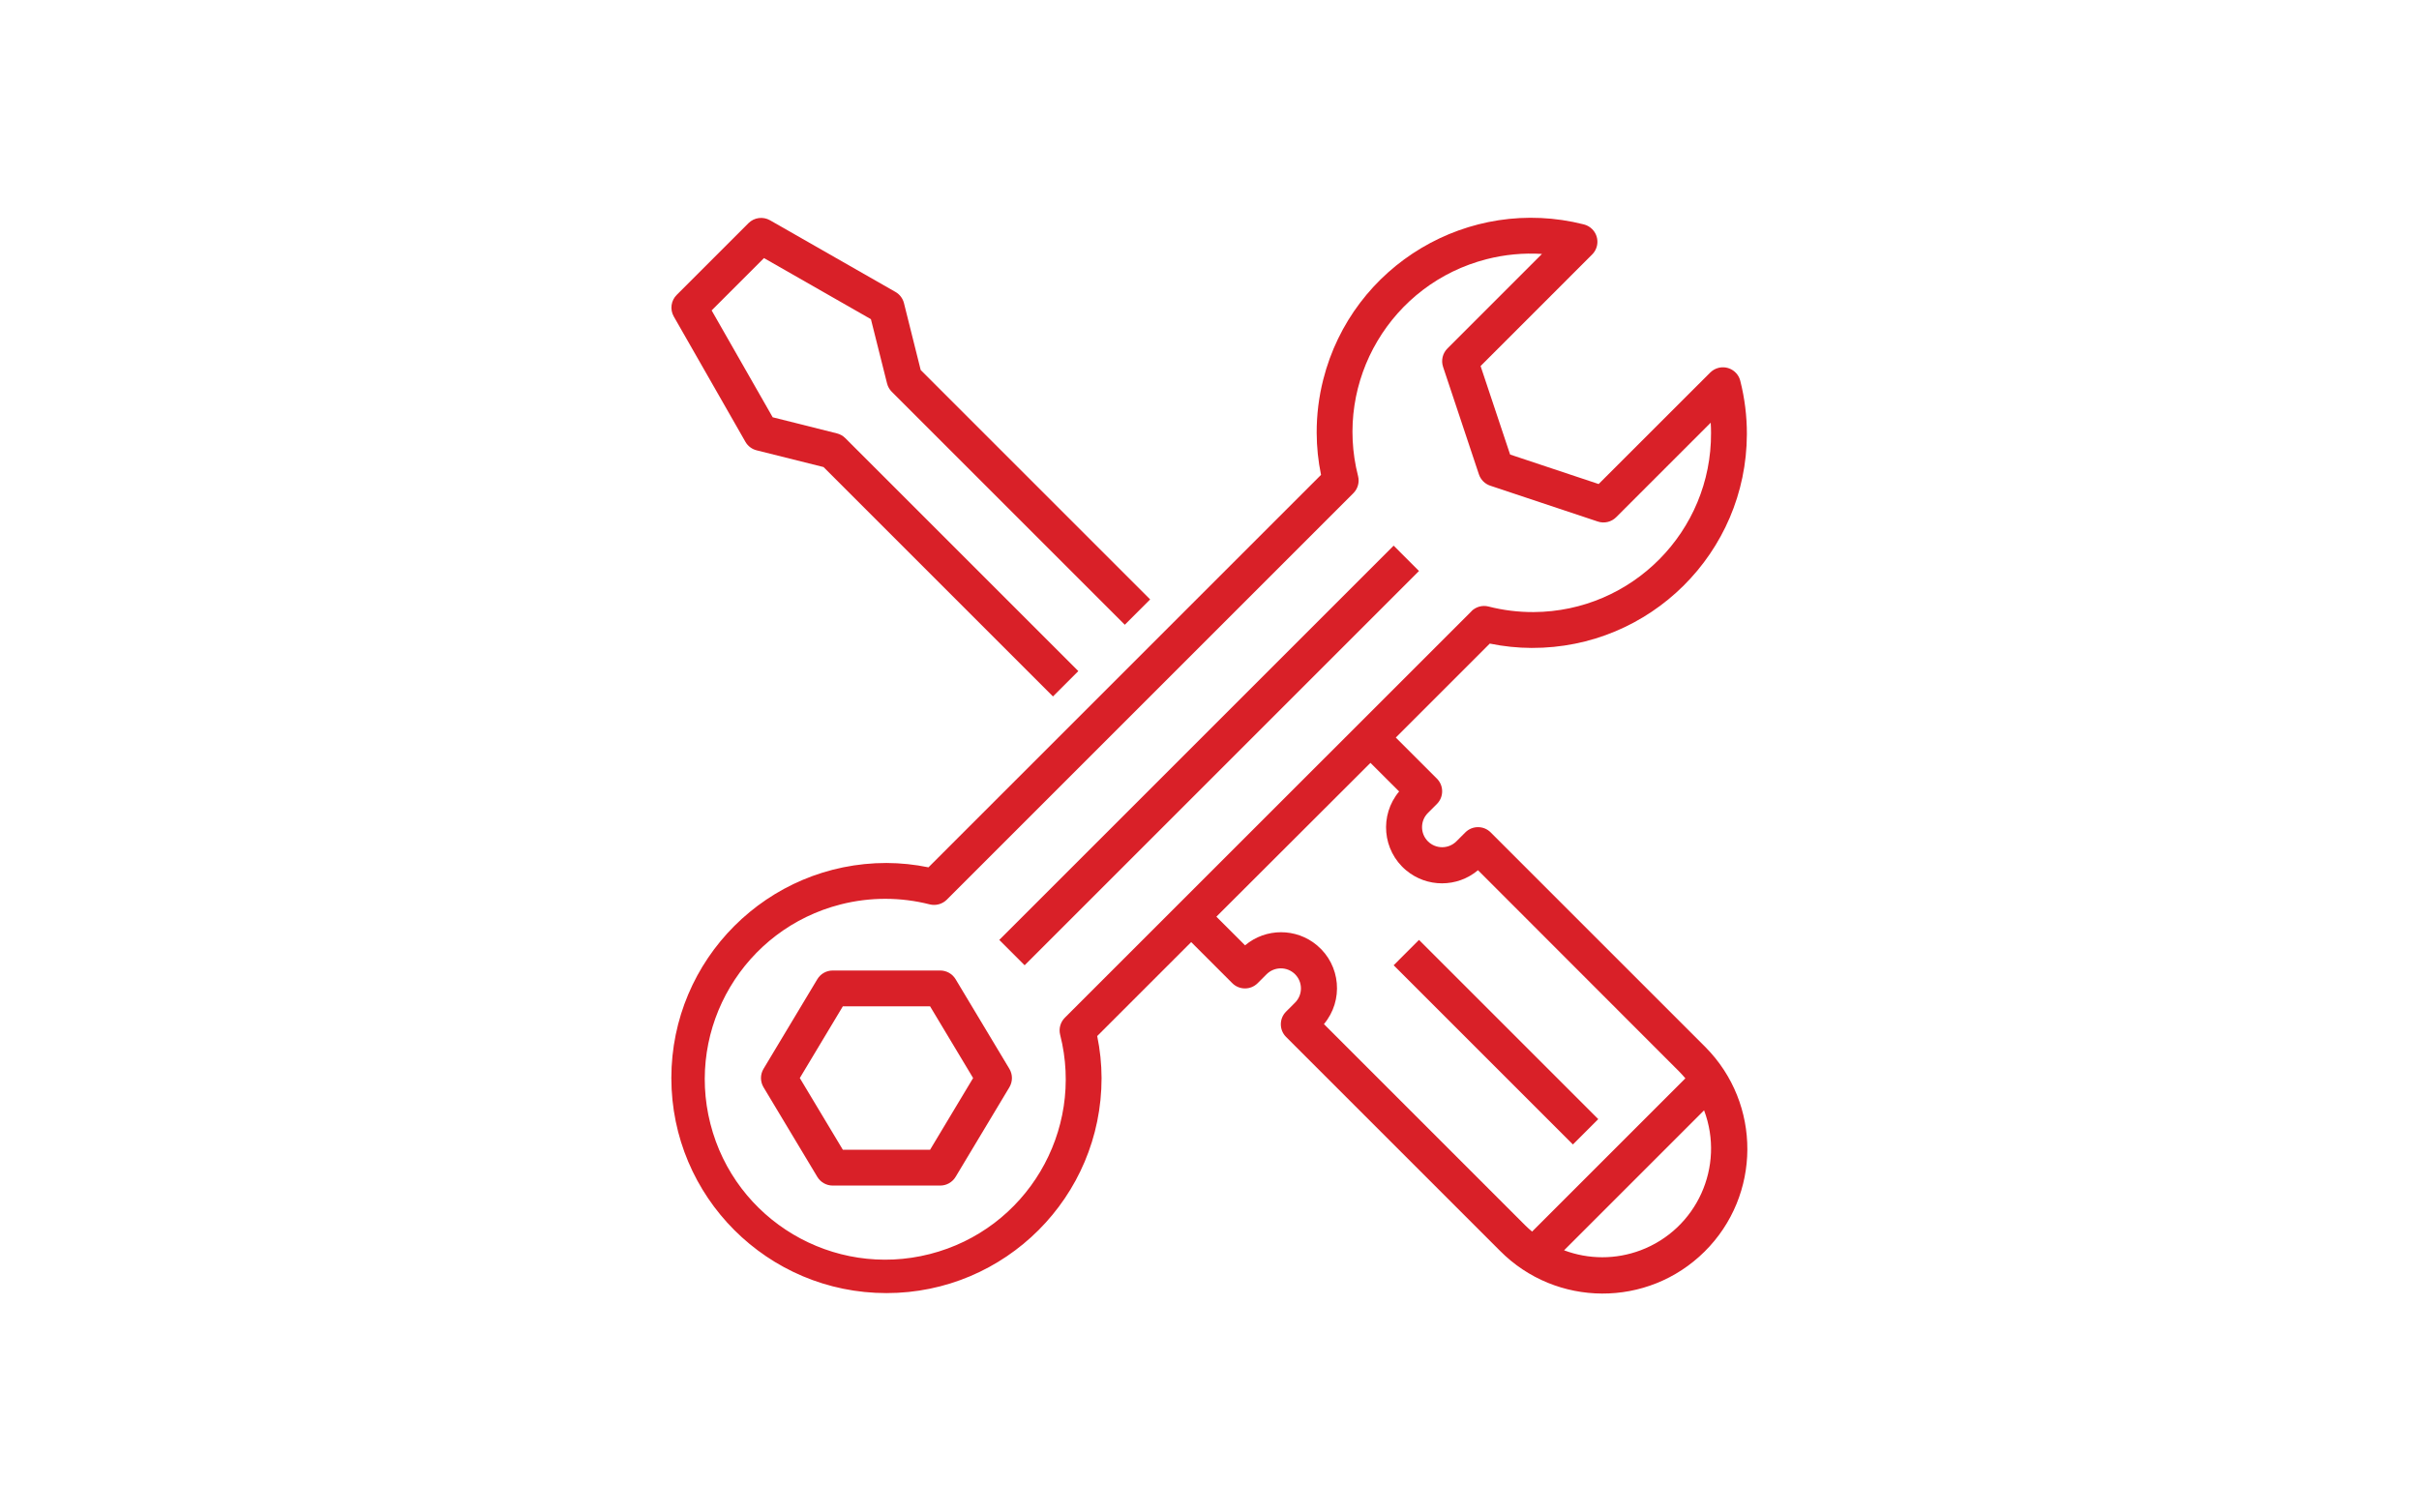 <?xml version="1.0" encoding="UTF-8" standalone="no"?><!DOCTYPE svg PUBLIC "-//W3C//DTD SVG 1.1//EN" "http://www.w3.org/Graphics/SVG/1.1/DTD/svg11.dtd"><svg width="100%" height="100%" viewBox="0 0 5334 3334" version="1.1" xmlns="http://www.w3.org/2000/svg" xmlns:xlink="http://www.w3.org/1999/xlink" xml:space="preserve" xmlns:serif="http://www.serif.com/" style="fill-rule:evenodd;clip-rule:evenodd;stroke-linejoin:round;stroke-miterlimit:2;"><g><path d="M1485.57,697.796l158.116,276.686c5.333,9.349 14.26,16.114 24.699,18.732l147.514,36.878l505.941,505.941l55.903,-55.887l-513.86,-513.843c-5.057,-5.073 -11.398,-8.667 -18.341,-10.407l-141.742,-35.561l-134.619,-235.71l115.416,-115.416l235.807,134.749l35.578,141.742c1.724,6.959 5.333,13.317 10.39,18.374l513.86,513.86l55.887,-55.904l-505.941,-505.94l-36.878,-147.433c-2.618,-10.455 -9.383,-19.399 -18.732,-24.748l-276.703,-158.1c-15.431,-8.78 -34.846,-6.179 -47.431,6.358l-158.1,158.116c-12.715,12.504 -15.479,31.951 -6.764,47.513Z" style="fill:#d92028;fill-rule:nonzero;"/><path d="M3128.93,1259.33l-869.587,869.603l-55.903,-55.903l869.604,-869.587l55.886,55.887Z" style="fill:#d92028;fill-rule:nonzero;"/><path d="M2107.14,2159.7c-7.154,-11.903 -20,-19.171 -33.886,-19.171l-237.158,0c-13.87,0 -26.732,7.268 -33.87,19.171l-118.587,197.628c-7.528,12.521 -7.528,28.179 0,40.716l118.587,197.628c7.138,11.887 20,19.171 33.87,19.171l237.158,0c13.886,0 26.732,-7.284 33.886,-19.171l118.571,-197.628c7.528,-12.537 7.528,-28.195 0,-40.716l-118.571,-197.628Zm-56.244,376.085l-192.425,0l-94.863,-158.099l94.863,-158.116l192.425,0l94.863,158.116l-94.863,158.099Z" style="fill:#d92028;fill-rule:nonzero;"/><path d="M3377.64,1429.04c261.06,0.878 473.42,-210.051 474.298,-471.111c0.13,-39.741 -4.748,-79.318 -14.52,-117.839c-5.269,-21.187 -26.716,-34.082 -47.903,-28.813c-6.96,1.739 -13.301,5.333 -18.375,10.39l-246.051,245.889l-195.222,-65.058l-65.107,-195.173l246.052,-246.1c15.431,-15.447 15.415,-40.472 -0.032,-55.903c-5.09,-5.09 -11.496,-8.699 -18.505,-10.423c-253.173,-64.115 -510.363,89.139 -574.478,342.297c-9.74,38.407 -14.602,77.887 -14.472,117.513c0.098,31.122 3.301,62.147 9.61,92.619l-865.652,865.636c-30.472,-6.293 -61.497,-9.496 -92.603,-9.61c-261.97,0 -474.331,212.36 -474.331,474.331c0,261.954 212.361,474.314 474.331,474.314c261.954,0 474.315,-212.36 474.315,-474.314c-0.098,-31.122 -3.317,-62.147 -9.61,-92.619l207.238,-207.238l90.635,90.635c15.448,15.431 40.456,15.431 55.903,0l19.757,-19.773c17.333,-17.219 45.35,-17.219 62.683,0c17.318,17.269 17.35,45.302 0.082,62.619c-0.017,0.016 -0.049,0.049 -0.082,0.081l-19.756,19.757c-15.431,15.431 -15.431,40.455 0,55.887l471.518,471.517c124.017,125.156 326.003,126.067 451.159,2.049c125.14,-124.018 126.051,-326.02 2.033,-451.16c-0.667,-0.683 -1.35,-1.366 -2.033,-2.048l-471.517,-471.502c-15.431,-15.431 -40.456,-15.431 -55.887,0l-19.757,19.756c-17.349,17.236 -45.35,17.236 -62.699,0c-17.301,-17.268 -17.35,-45.301 -0.082,-62.602c0.033,-0.032 0.065,-0.049 0.082,-0.081l19.772,-19.773c15.431,-15.431 15.431,-40.456 0,-55.887l-90.635,-90.635l207.238,-207.238c30.472,6.293 61.497,9.512 92.603,9.61Zm155.302,1343.92c-28.715,-0.049 -57.187,-5.236 -84.066,-15.334l308.703,-308.719c46.586,123.92 -16.098,262.133 -140.018,308.719c-27.041,10.163 -55.708,15.366 -84.619,15.334Zm-447.793,-1027.31c-43.773,52.212 -36.911,130.034 15.301,173.791c45.886,38.456 112.765,38.423 158.603,-0.114l443.582,443.973c4.814,4.829 9.318,9.918 13.675,15.089l-337.955,337.955c-5.187,-4.341 -10.276,-8.845 -15.106,-13.675l-443.923,-443.956c43.772,-52.212 36.911,-130.034 -15.301,-173.791c-45.887,-38.472 -112.782,-38.423 -158.62,0.098l-63.237,-63.237l339.728,-339.223l63.253,63.09Zm159.611,-397.549l-896.677,896.498c-9.837,9.821 -13.789,24.082 -10.439,37.561c54.228,212.962 -74.456,429.566 -287.434,483.778c-212.962,54.229 -429.566,-74.456 -483.794,-287.434c-54.212,-212.962 74.472,-429.566 287.45,-483.794c64.424,-16.39 131.92,-16.39 196.344,0c13.48,3.301 27.707,-0.65 37.561,-10.423l896.466,-896.514c9.821,-9.822 13.772,-24.082 10.39,-37.546c-53.854,-210.474 73.107,-424.752 283.581,-478.623c39.773,-10.163 80.911,-14.065 121.887,-11.512l-208.506,208.587c-10.586,10.57 -14.293,26.228 -9.561,40.424l79.041,237.173c3.952,11.789 13.22,21.057 25.025,24.976l237.174,79.058c14.179,4.732 29.837,1.041 40.423,-9.529l208.506,-208.506c0.472,7.545 0.716,15.008 0.716,22.439c1.105,217.19 -174.051,394.151 -391.241,395.273c-33.577,0.163 -67.041,-3.968 -99.562,-12.293c-13.48,-3.366 -27.74,0.569 -37.561,10.391l0.211,0l0,0.016Z" style="fill:#d92028;fill-rule:nonzero;"/><path d="M3524.22,2468.3l-55.903,55.903l-395.257,-395.257l55.887,-55.903l395.273,395.257Z" style="fill:#d92028;fill-rule:nonzero;"/></g></svg>